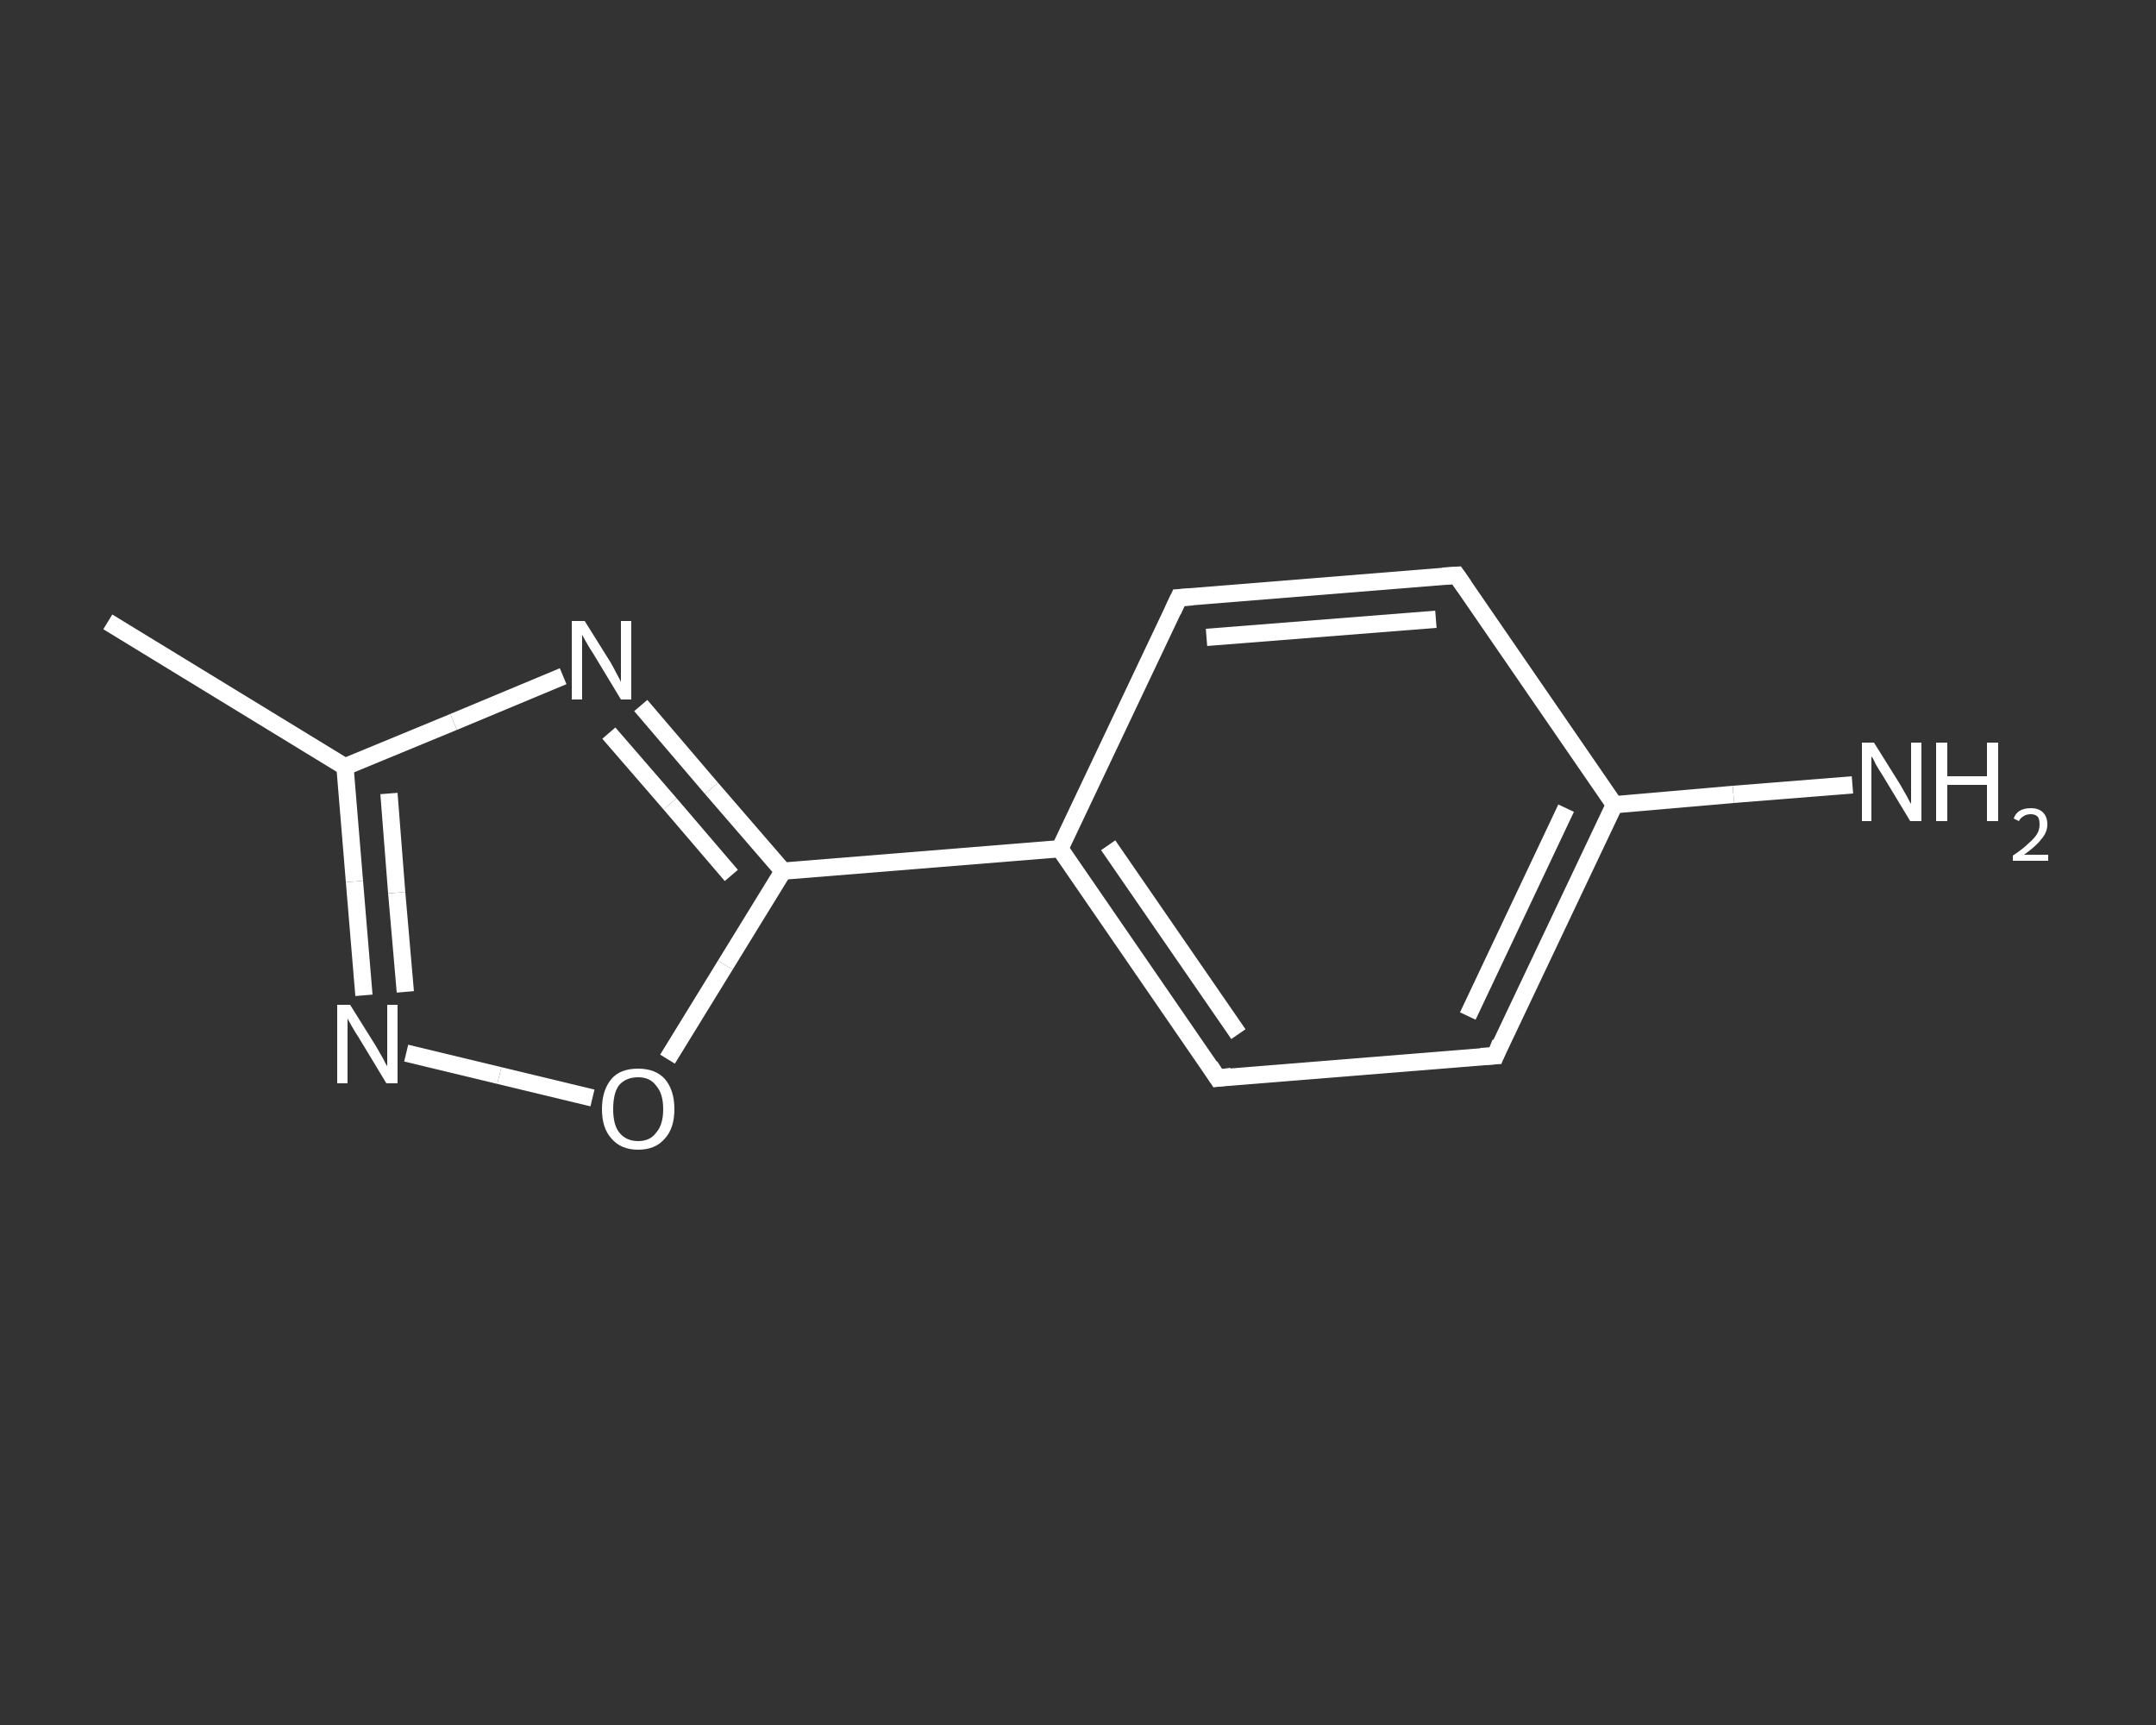 <?xml version='1.0' encoding='iso-8859-1'?>
<svg version='1.1' baseProfile='full'
              xmlns='http://www.w3.org/2000/svg'
                      xmlns:rdkit='http://www.rdkit.org/xml'
                      xmlns:xlink='http://www.w3.org/1999/xlink'
                  xml:space='preserve'
width='250px' height='200px' viewBox='0 0 250 200'>
<rect x="0" y="0" width="250" height="200" fill="#333333" stroke="none"/>
<!-- END OF HEADER -->
<rect style='opacity:1.0;fill:transparent;stroke:none' width='250.0' height='200.0' x='0.0' y='0.0'> </rect>
<path class='bond-0 atom-0 atom-1' d='M 12.5,72.1 L 40.0,88.9' style='fill:none;fill-rule:evenodd;stroke:#FFFFFF;stroke-width:2.0px;stroke-linecap:butt;stroke-linejoin:miter;stroke-opacity:1' />
<path class='bond-1 atom-1 atom-2' d='M 40.0,88.9 L 41.1,102.2' style='fill:none;fill-rule:evenodd;stroke:#FFFFFF;stroke-width:2.0px;stroke-linecap:butt;stroke-linejoin:miter;stroke-opacity:1' />
<path class='bond-1 atom-1 atom-2' d='M 41.1,102.2 L 42.2,115.4' style='fill:none;fill-rule:evenodd;stroke:#FFFFFF;stroke-width:2.0px;stroke-linecap:butt;stroke-linejoin:miter;stroke-opacity:1' />
<path class='bond-1 atom-1 atom-2' d='M 45.1,92.0 L 46.0,103.5' style='fill:none;fill-rule:evenodd;stroke:#FFFFFF;stroke-width:2.0px;stroke-linecap:butt;stroke-linejoin:miter;stroke-opacity:1' />
<path class='bond-1 atom-1 atom-2' d='M 46.0,103.5 L 47.0,115.0' style='fill:none;fill-rule:evenodd;stroke:#FFFFFF;stroke-width:2.0px;stroke-linecap:butt;stroke-linejoin:miter;stroke-opacity:1' />
<path class='bond-2 atom-2 atom-3' d='M 47.1,122.1 L 57.9,124.7' style='fill:none;fill-rule:evenodd;stroke:#FFFFFF;stroke-width:2.0px;stroke-linecap:butt;stroke-linejoin:miter;stroke-opacity:1' />
<path class='bond-2 atom-2 atom-3' d='M 57.9,124.7 L 68.7,127.3' style='fill:none;fill-rule:evenodd;stroke:#FFFFFF;stroke-width:2.0px;stroke-linecap:butt;stroke-linejoin:miter;stroke-opacity:1' />
<path class='bond-3 atom-3 atom-4' d='M 77.4,122.8 L 84.1,111.9' style='fill:none;fill-rule:evenodd;stroke:#FFFFFF;stroke-width:2.0px;stroke-linecap:butt;stroke-linejoin:miter;stroke-opacity:1' />
<path class='bond-3 atom-3 atom-4' d='M 84.1,111.9 L 90.8,101.0' style='fill:none;fill-rule:evenodd;stroke:#FFFFFF;stroke-width:2.0px;stroke-linecap:butt;stroke-linejoin:miter;stroke-opacity:1' />
<path class='bond-4 atom-4 atom-5' d='M 90.8,101.0 L 122.9,98.4' style='fill:none;fill-rule:evenodd;stroke:#FFFFFF;stroke-width:2.0px;stroke-linecap:butt;stroke-linejoin:miter;stroke-opacity:1' />
<path class='bond-5 atom-5 atom-6' d='M 122.9,98.4 L 141.2,125.0' style='fill:none;fill-rule:evenodd;stroke:#FFFFFF;stroke-width:2.0px;stroke-linecap:butt;stroke-linejoin:miter;stroke-opacity:1' />
<path class='bond-5 atom-5 atom-6' d='M 128.5,98.0 L 143.6,119.9' style='fill:none;fill-rule:evenodd;stroke:#FFFFFF;stroke-width:2.0px;stroke-linecap:butt;stroke-linejoin:miter;stroke-opacity:1' />
<path class='bond-6 atom-6 atom-7' d='M 141.2,125.0 L 173.4,122.4' style='fill:none;fill-rule:evenodd;stroke:#FFFFFF;stroke-width:2.0px;stroke-linecap:butt;stroke-linejoin:miter;stroke-opacity:1' />
<path class='bond-7 atom-7 atom-8' d='M 173.4,122.4 L 187.2,93.3' style='fill:none;fill-rule:evenodd;stroke:#FFFFFF;stroke-width:2.0px;stroke-linecap:butt;stroke-linejoin:miter;stroke-opacity:1' />
<path class='bond-7 atom-7 atom-8' d='M 170.2,117.8 L 181.6,93.7' style='fill:none;fill-rule:evenodd;stroke:#FFFFFF;stroke-width:2.0px;stroke-linecap:butt;stroke-linejoin:miter;stroke-opacity:1' />
<path class='bond-8 atom-8 atom-9' d='M 187.2,93.3 L 201.0,92.1' style='fill:none;fill-rule:evenodd;stroke:#FFFFFF;stroke-width:2.0px;stroke-linecap:butt;stroke-linejoin:miter;stroke-opacity:1' />
<path class='bond-8 atom-8 atom-9' d='M 201.0,92.1 L 214.8,91.0' style='fill:none;fill-rule:evenodd;stroke:#FFFFFF;stroke-width:2.0px;stroke-linecap:butt;stroke-linejoin:miter;stroke-opacity:1' />
<path class='bond-9 atom-8 atom-10' d='M 187.2,93.3 L 168.9,66.7' style='fill:none;fill-rule:evenodd;stroke:#FFFFFF;stroke-width:2.0px;stroke-linecap:butt;stroke-linejoin:miter;stroke-opacity:1' />
<path class='bond-10 atom-10 atom-11' d='M 168.9,66.7 L 136.7,69.3' style='fill:none;fill-rule:evenodd;stroke:#FFFFFF;stroke-width:2.0px;stroke-linecap:butt;stroke-linejoin:miter;stroke-opacity:1' />
<path class='bond-10 atom-10 atom-11' d='M 166.5,71.8 L 139.9,73.9' style='fill:none;fill-rule:evenodd;stroke:#FFFFFF;stroke-width:2.0px;stroke-linecap:butt;stroke-linejoin:miter;stroke-opacity:1' />
<path class='bond-11 atom-4 atom-12' d='M 90.8,101.0 L 82.5,91.4' style='fill:none;fill-rule:evenodd;stroke:#FFFFFF;stroke-width:2.0px;stroke-linecap:butt;stroke-linejoin:miter;stroke-opacity:1' />
<path class='bond-11 atom-4 atom-12' d='M 82.5,91.4 L 74.3,81.8' style='fill:none;fill-rule:evenodd;stroke:#FFFFFF;stroke-width:2.0px;stroke-linecap:butt;stroke-linejoin:miter;stroke-opacity:1' />
<path class='bond-11 atom-4 atom-12' d='M 84.8,101.5 L 77.7,93.2' style='fill:none;fill-rule:evenodd;stroke:#FFFFFF;stroke-width:2.0px;stroke-linecap:butt;stroke-linejoin:miter;stroke-opacity:1' />
<path class='bond-11 atom-4 atom-12' d='M 77.7,93.2 L 70.6,85.0' style='fill:none;fill-rule:evenodd;stroke:#FFFFFF;stroke-width:2.0px;stroke-linecap:butt;stroke-linejoin:miter;stroke-opacity:1' />
<path class='bond-12 atom-12 atom-1' d='M 65.3,78.4 L 52.6,83.7' style='fill:none;fill-rule:evenodd;stroke:#FFFFFF;stroke-width:2.0px;stroke-linecap:butt;stroke-linejoin:miter;stroke-opacity:1' />
<path class='bond-12 atom-12 atom-1' d='M 52.6,83.7 L 40.0,88.9' style='fill:none;fill-rule:evenodd;stroke:#FFFFFF;stroke-width:2.0px;stroke-linecap:butt;stroke-linejoin:miter;stroke-opacity:1' />
<path class='bond-13 atom-11 atom-5' d='M 136.7,69.3 L 122.9,98.4' style='fill:none;fill-rule:evenodd;stroke:#FFFFFF;stroke-width:2.0px;stroke-linecap:butt;stroke-linejoin:miter;stroke-opacity:1' />
<path d='M 140.3,123.6 L 141.2,125.0 L 142.8,124.8' style='fill:none;stroke:#FFFFFF;stroke-width:2.0px;stroke-linecap:butt;stroke-linejoin:miter;stroke-opacity:1;' />
<path d='M 171.7,122.5 L 173.4,122.4 L 174.0,120.9' style='fill:none;stroke:#FFFFFF;stroke-width:2.0px;stroke-linecap:butt;stroke-linejoin:miter;stroke-opacity:1;' />
<path d='M 169.8,68.0 L 168.9,66.7 L 167.3,66.8' style='fill:none;stroke:#FFFFFF;stroke-width:2.0px;stroke-linecap:butt;stroke-linejoin:miter;stroke-opacity:1;' />
<path d='M 138.3,69.2 L 136.7,69.3 L 136.0,70.8' style='fill:none;stroke:#FFFFFF;stroke-width:2.0px;stroke-linecap:butt;stroke-linejoin:miter;stroke-opacity:1;' />
<path class='atom-2' d='M 40.6 116.5
L 43.6 121.3
Q 43.9 121.8, 44.4 122.7
Q 44.8 123.5, 44.9 123.6
L 44.9 116.5
L 46.1 116.5
L 46.1 125.6
L 44.8 125.6
L 41.6 120.3
Q 41.2 119.7, 40.8 119.0
Q 40.4 118.3, 40.3 118.1
L 40.3 125.6
L 39.1 125.6
L 39.1 116.5
L 40.6 116.5
' fill='#FFFFFF'/>
<path class='atom-3' d='M 69.8 128.6
Q 69.8 126.4, 70.9 125.1
Q 71.9 123.9, 74.0 123.9
Q 76.0 123.9, 77.1 125.1
Q 78.2 126.4, 78.2 128.6
Q 78.2 130.8, 77.1 132.0
Q 76.0 133.3, 74.0 133.3
Q 72.0 133.3, 70.9 132.0
Q 69.8 130.8, 69.8 128.6
M 74.0 132.3
Q 75.4 132.3, 76.1 131.3
Q 76.9 130.4, 76.9 128.6
Q 76.9 126.8, 76.1 125.9
Q 75.4 124.9, 74.0 124.9
Q 72.6 124.9, 71.8 125.8
Q 71.1 126.7, 71.1 128.6
Q 71.1 130.4, 71.8 131.3
Q 72.6 132.3, 74.0 132.3
' fill='#FFFFFF'/>
<path class='atom-9' d='M 217.3 86.1
L 220.3 90.9
Q 220.6 91.4, 221.1 92.3
Q 221.5 93.1, 221.6 93.2
L 221.6 86.1
L 222.8 86.1
L 222.8 95.2
L 221.5 95.2
L 218.3 89.9
Q 217.9 89.3, 217.5 88.6
Q 217.2 87.9, 217.0 87.7
L 217.0 95.2
L 215.9 95.2
L 215.9 86.1
L 217.3 86.1
' fill='#FFFFFF'/>
<path class='atom-9' d='M 224.5 86.1
L 225.8 86.1
L 225.8 90.0
L 230.4 90.0
L 230.4 86.1
L 231.7 86.1
L 231.7 95.2
L 230.4 95.2
L 230.4 91.0
L 225.8 91.0
L 225.8 95.2
L 224.5 95.2
L 224.5 86.1
' fill='#FFFFFF'/>
<path class='atom-9' d='M 233.5 94.9
Q 233.7 94.3, 234.2 94.0
Q 234.7 93.7, 235.5 93.7
Q 236.4 93.7, 236.9 94.2
Q 237.4 94.7, 237.4 95.6
Q 237.4 96.5, 236.7 97.3
Q 236.1 98.1, 234.7 99.1
L 237.5 99.1
L 237.5 99.8
L 233.4 99.8
L 233.4 99.2
Q 234.6 98.4, 235.2 97.8
Q 235.9 97.2, 236.2 96.7
Q 236.5 96.2, 236.5 95.6
Q 236.5 95.0, 236.3 94.7
Q 236.0 94.4, 235.5 94.4
Q 235.0 94.4, 234.7 94.6
Q 234.3 94.8, 234.1 95.2
L 233.5 94.9
' fill='#FFFFFF'/>
<path class='atom-12' d='M 67.8 72.0
L 70.8 76.8
Q 71.1 77.3, 71.5 78.1
Q 72.0 79.0, 72.0 79.1
L 72.0 72.0
L 73.2 72.0
L 73.2 81.1
L 72.0 81.1
L 68.8 75.8
Q 68.4 75.2, 68.0 74.5
Q 67.6 73.8, 67.5 73.6
L 67.5 81.1
L 66.3 81.1
L 66.3 72.0
L 67.8 72.0
' fill='#FFFFFF'/>
</svg>
